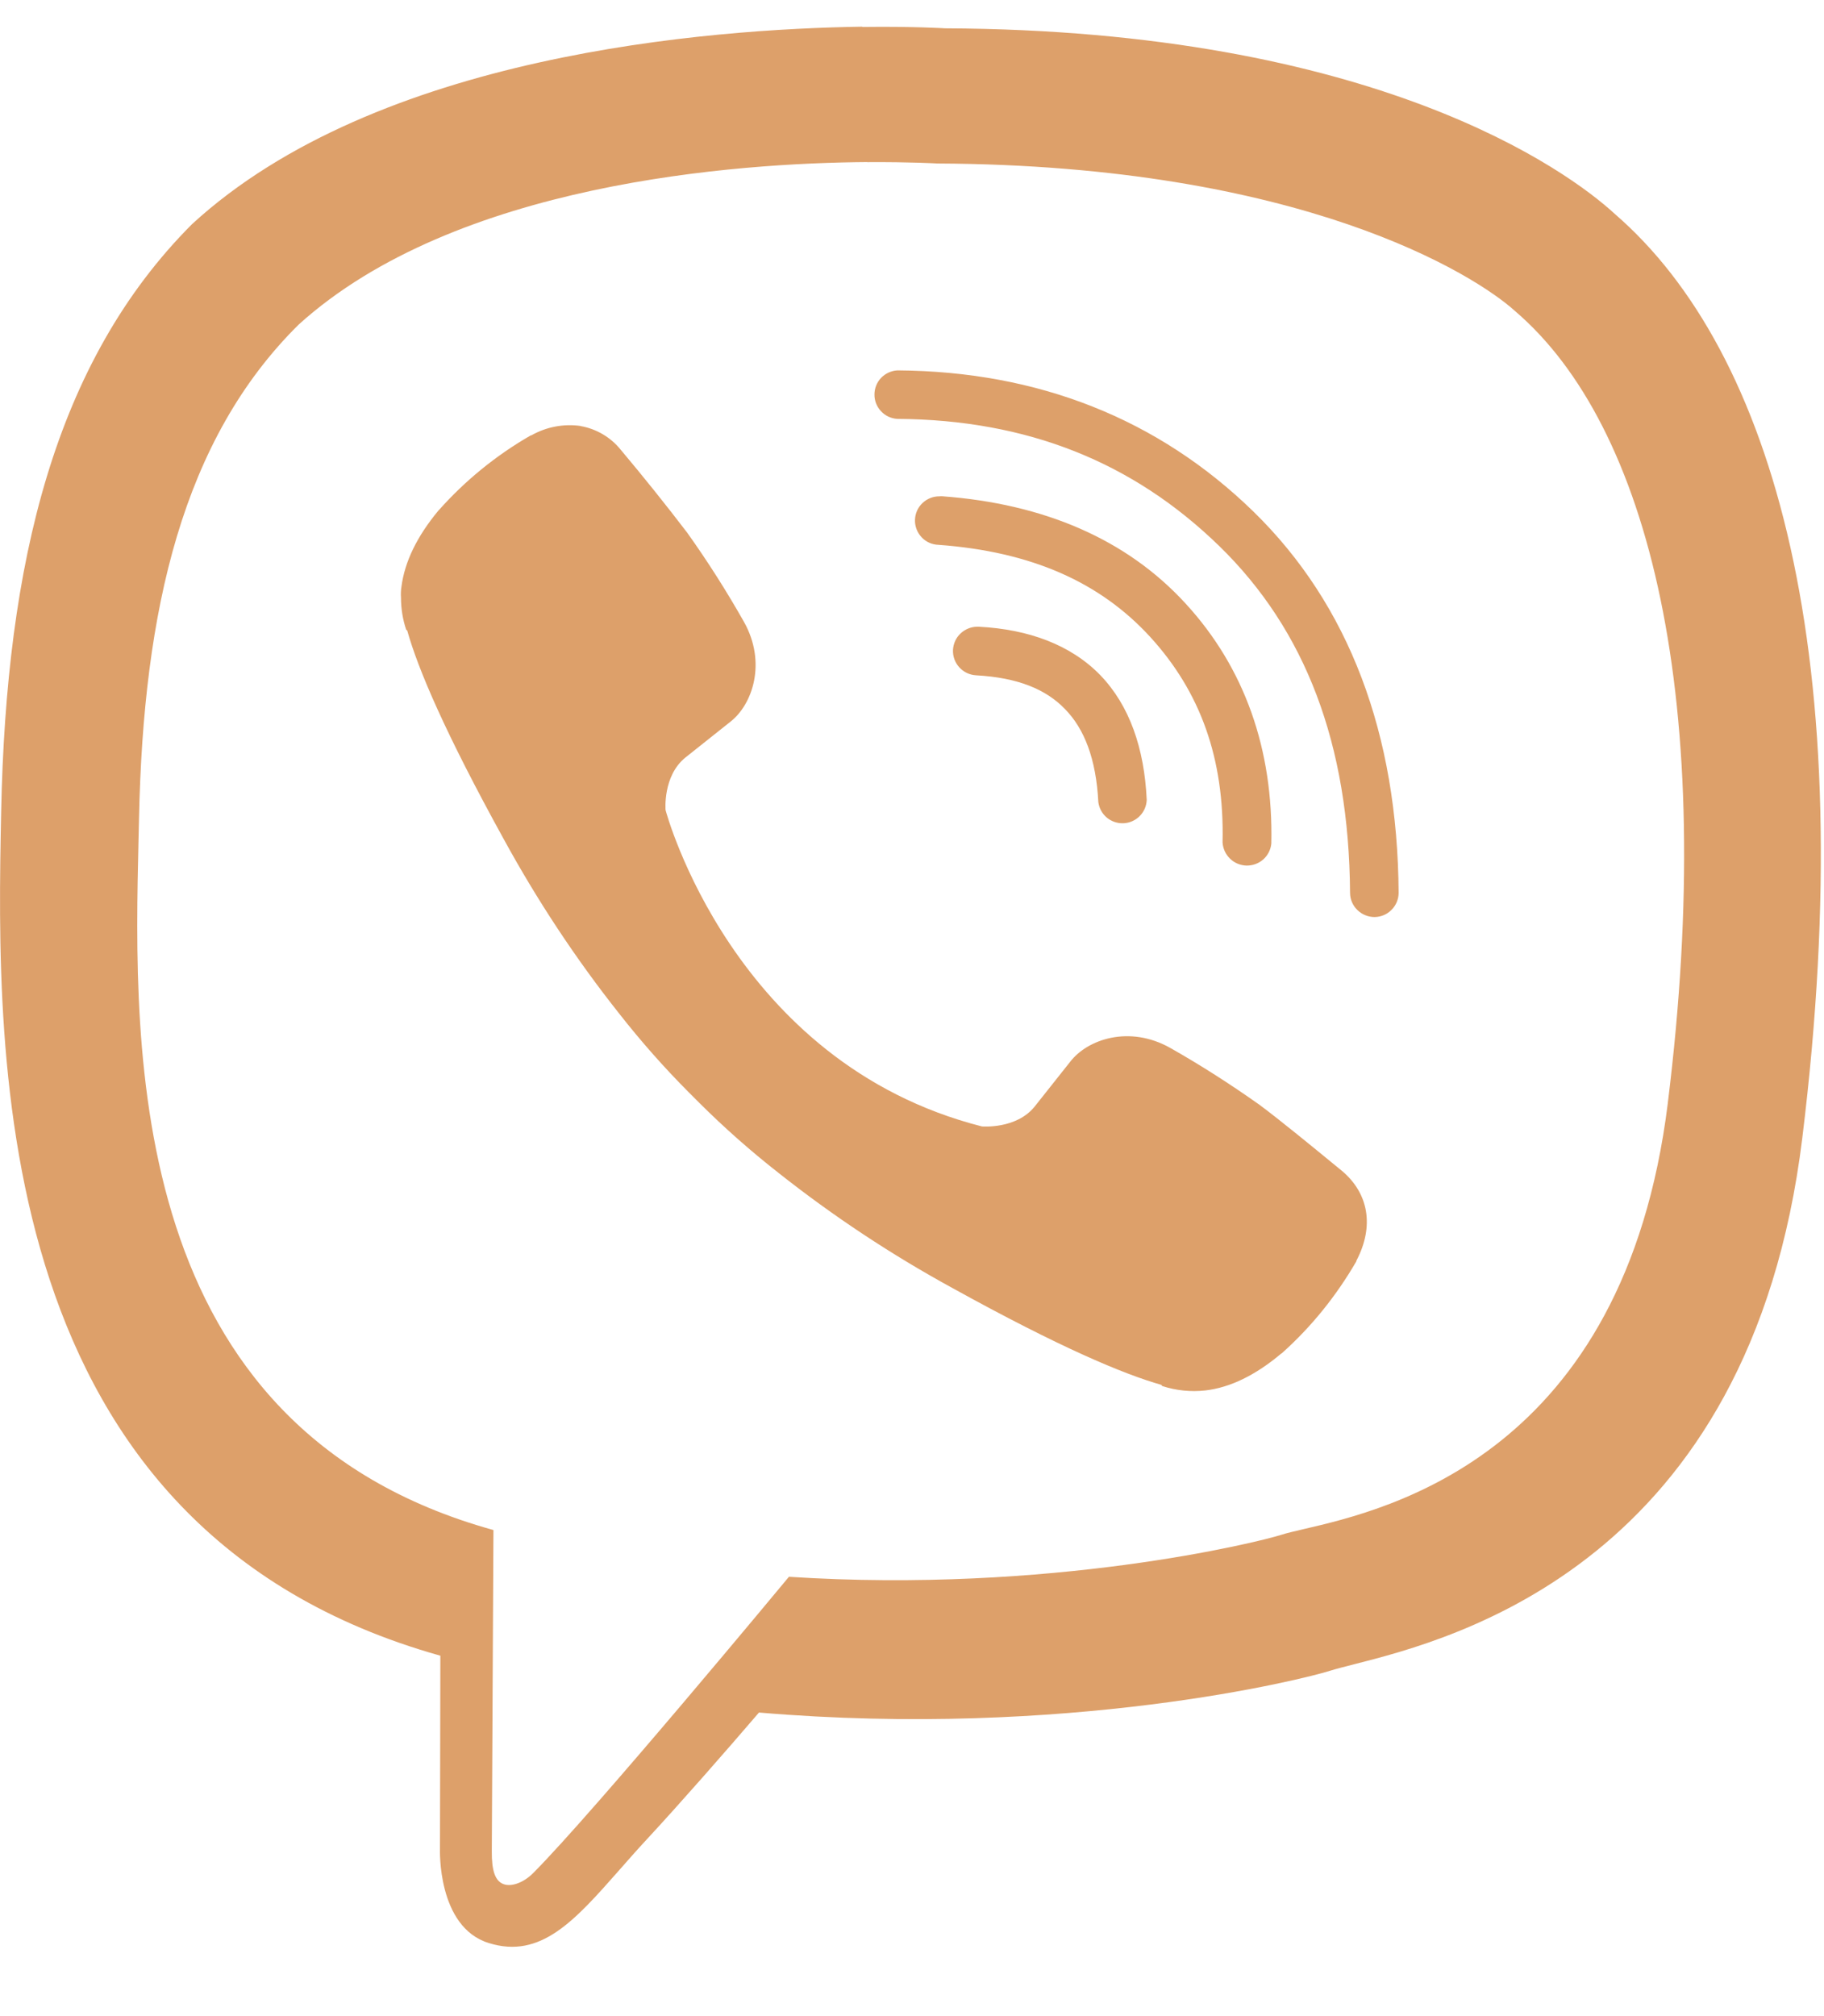 <svg width="19" height="21" viewBox="0 0 19 21" fill="none" xmlns="http://www.w3.org/2000/svg">
<path fill-rule="evenodd" clip-rule="evenodd" d="M2.001 2.334C3.928 0.565 7.378 0.302 8.984 0.278L8.981 0.281C9.516 0.274 9.845 0.295 9.845 0.295C14.319 0.314 16.328 1.773 16.824 2.231C18.474 3.661 19.391 6.836 18.774 11.853C18.231 16.285 15.142 17.071 14.106 17.335L14.106 17.335C14.004 17.361 13.922 17.382 13.864 17.4C13.583 17.491 11.114 18.11 7.906 17.838C7.552 18.251 7.081 18.788 6.742 19.154C6.639 19.265 6.542 19.375 6.45 19.48C5.986 20.006 5.632 20.408 5.092 20.239C4.552 20.073 4.583 19.259 4.583 19.259L4.587 17.245H4.584C-0.109 15.925 -0.041 11.056 0.012 8.459C0.064 5.862 0.569 3.768 2.001 2.334ZM9.766 1.703C9.766 1.703 9.487 1.686 9.033 1.689L9.037 1.688C7.673 1.698 4.745 1.903 3.112 3.38C1.901 4.576 1.493 6.354 1.448 8.524L1.443 8.743C1.392 10.96 1.301 14.873 5.14 15.937L5.123 19.285C5.122 19.474 5.152 19.603 5.261 19.63C5.337 19.649 5.454 19.61 5.554 19.51C6.188 18.874 8.218 16.424 8.218 16.424C10.944 16.601 13.113 16.062 13.346 15.987C13.401 15.969 13.479 15.951 13.577 15.928C14.463 15.723 16.919 15.151 17.373 11.491V11.489C17.893 7.298 17.18 4.438 15.784 3.242C15.364 2.86 13.551 1.72 9.766 1.703ZM9.349 3.858C9.285 3.861 9.224 3.889 9.179 3.935C9.134 3.982 9.109 4.044 9.109 4.109C9.108 4.174 9.133 4.236 9.177 4.283C9.221 4.331 9.281 4.359 9.346 4.363C10.699 4.372 11.801 4.811 12.703 5.69C13.597 6.562 14.053 7.747 14.063 9.302C14.065 9.441 14.18 9.552 14.319 9.552C14.386 9.551 14.45 9.524 14.496 9.476C14.543 9.429 14.569 9.365 14.569 9.299C14.558 7.645 14.054 6.302 13.056 5.328C12.064 4.362 10.813 3.868 9.35 3.858H9.349ZM5.536 4.534C5.692 4.446 5.872 4.412 6.049 4.437L6.048 4.438C6.213 4.467 6.362 4.555 6.467 4.686C6.704 4.968 6.935 5.256 7.158 5.548C7.372 5.848 7.569 6.158 7.75 6.478C7.988 6.903 7.839 7.338 7.608 7.518L7.139 7.891C6.902 8.083 6.933 8.438 6.933 8.438C6.933 8.438 7.628 11.07 10.228 11.733C10.228 11.733 10.584 11.764 10.776 11.528L11.148 11.059C11.328 10.825 11.763 10.676 12.188 10.914C12.508 11.095 12.816 11.293 13.116 11.505C13.327 11.661 13.703 11.97 13.881 12.116L13.881 12.116C13.942 12.166 13.979 12.197 13.98 12.197C14.255 12.429 14.318 12.77 14.13 13.13L14.128 13.139C13.922 13.495 13.661 13.82 13.353 14.095C13.351 14.096 13.35 14.097 13.349 14.098C13.348 14.099 13.348 14.099 13.346 14.099C13.079 14.324 12.814 14.453 12.556 14.483C12.404 14.5 12.251 14.484 12.106 14.437L12.098 14.425C11.699 14.312 11.034 14.031 9.928 13.42C9.287 13.07 8.678 12.667 8.106 12.214C7.819 11.989 7.544 11.746 7.286 11.489L7.176 11.379C6.918 11.12 6.676 10.846 6.451 10.559C5.998 9.988 5.596 9.378 5.246 8.738C4.636 7.631 4.354 6.968 4.242 6.568L4.231 6.559C4.195 6.451 4.177 6.339 4.177 6.226C4.174 6.187 4.176 6.148 4.182 6.109C4.216 5.851 4.343 5.588 4.566 5.319C4.567 5.318 4.568 5.317 4.569 5.316C4.57 5.315 4.572 5.314 4.572 5.313C4.847 5.004 5.169 4.742 5.527 4.536L5.536 4.534ZM9.791 5.17C9.724 5.168 9.659 5.193 9.61 5.239C9.561 5.285 9.533 5.348 9.531 5.415C9.529 5.482 9.554 5.547 9.6 5.596C9.645 5.645 9.709 5.673 9.776 5.675C10.743 5.746 11.457 6.063 11.98 6.633C12.505 7.207 12.755 7.903 12.735 8.775C12.739 8.839 12.767 8.9 12.813 8.944C12.859 8.989 12.92 9.014 12.984 9.016C13.049 9.017 13.111 8.994 13.159 8.952C13.207 8.909 13.237 8.85 13.243 8.786C13.264 7.807 12.965 6.958 12.354 6.291C11.738 5.616 10.873 5.247 9.813 5.169H9.793L9.791 5.17ZM10.005 6.599C10.051 6.555 10.113 6.529 10.177 6.528L10.18 6.528H10.195C10.718 6.555 11.156 6.718 11.462 7.033C11.766 7.349 11.92 7.794 11.945 8.331C11.943 8.394 11.917 8.455 11.872 8.5C11.828 8.545 11.768 8.572 11.704 8.575C11.641 8.578 11.579 8.557 11.53 8.517C11.481 8.476 11.45 8.419 11.441 8.356C11.418 7.903 11.294 7.59 11.094 7.386C10.896 7.18 10.603 7.058 10.167 7.034C10.027 7.026 9.92 6.907 9.927 6.768C9.931 6.704 9.958 6.643 10.005 6.599Z" fill="#DDA06A"/>
</svg>

